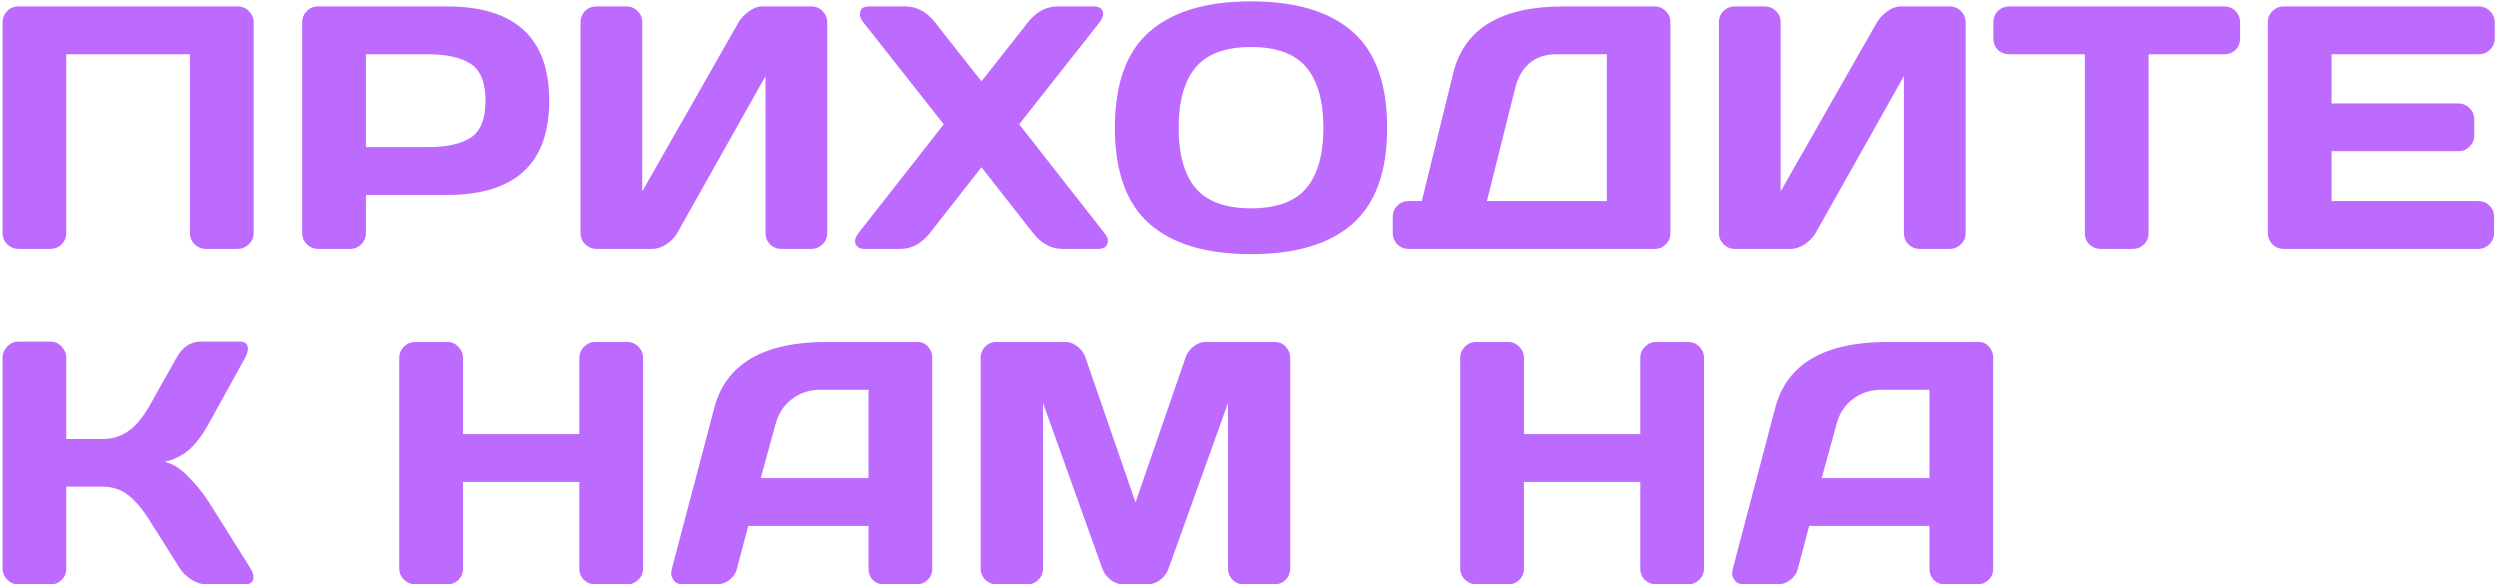 <?xml version="1.0" encoding="UTF-8"?> <svg xmlns="http://www.w3.org/2000/svg" viewBox="0 0 462.00 108.00" data-guides="{&quot;vertical&quot;:[],&quot;horizontal&quot;:[]}"><path fill="#bd6bff" stroke="none" fill-opacity="1" stroke-width="1" stroke-opacity="1" id="tSvg17175a4f2e7" title="Path 2" d="M0.469 43.062C0.469 30.094 0.469 17.125 0.469 4.156C0.469 3.344 0.75 2.646 1.312 2.062C1.875 1.479 2.562 1.188 3.375 1.188C16.896 1.188 30.417 1.188 43.938 1.188C44.75 1.188 45.438 1.479 46 2.062C46.583 2.646 46.875 3.344 46.875 4.156C46.875 17.125 46.875 30.094 46.875 43.062C46.875 43.875 46.573 44.573 45.969 45.156C45.385 45.719 44.688 46 43.875 46C41.938 46 40 46 38.062 46C37.25 46 36.552 45.719 35.969 45.156C35.385 44.573 35.094 43.875 35.094 43.062C35.094 32.052 35.094 21.042 35.094 10.031C27.479 10.031 19.865 10.031 12.25 10.031C12.25 21.042 12.25 32.052 12.25 43.062C12.25 43.875 11.958 44.573 11.375 45.156C10.812 45.719 10.125 46 9.312 46C7.354 46 5.396 46 3.438 46C2.625 46 1.927 45.719 1.344 45.156C0.76 44.573 0.469 43.875 0.469 43.062ZM55.844 43.062C55.844 30.094 55.844 17.125 55.844 4.156C55.844 3.344 56.125 2.646 56.688 2.062C57.25 1.479 57.938 1.188 58.75 1.188C66.698 1.188 74.646 1.188 82.594 1.188C95.198 1.188 101.5 7 101.5 18.625C101.5 30.229 95.198 36.031 82.594 36.031C77.604 36.031 72.615 36.031 67.625 36.031C67.625 38.375 67.625 40.719 67.625 43.062C67.625 43.875 67.333 44.573 66.75 45.156C66.188 45.719 65.5 46 64.688 46C62.729 46 60.771 46 58.812 46C58 46 57.302 45.719 56.719 45.156C56.135 44.573 55.844 43.875 55.844 43.062ZM67.625 27.188C71.427 27.188 75.229 27.188 79.031 27.188C82.531 27.188 85.188 26.604 87 25.438C88.812 24.25 89.719 21.979 89.719 18.625C89.719 15.25 88.812 12.979 87 11.812C85.188 10.625 82.531 10.031 79.031 10.031C75.229 10.031 71.427 10.031 67.625 10.031C67.625 15.75 67.625 21.469 67.625 27.188ZM107.281 43.062C107.281 30.094 107.281 17.125 107.281 4.156C107.281 3.302 107.562 2.594 108.125 2.031C108.688 1.469 109.396 1.188 110.25 1.188C112.083 1.188 113.917 1.188 115.75 1.188C116.562 1.188 117.25 1.469 117.812 2.031C118.396 2.594 118.688 3.281 118.688 4.094C118.688 14.521 118.688 24.948 118.688 35.375C124.615 24.969 130.542 14.562 136.469 4.156C136.948 3.344 137.604 2.646 138.438 2.062C139.271 1.479 140.042 1.188 140.75 1.188C143.823 1.188 146.896 1.188 149.969 1.188C150.781 1.188 151.469 1.479 152.031 2.062C152.594 2.646 152.875 3.344 152.875 4.156C152.875 17.125 152.875 30.094 152.875 43.062C152.875 43.875 152.583 44.573 152 45.156C151.417 45.719 150.719 46 149.906 46C148.073 46 146.239 46 144.406 46C143.594 46 142.896 45.719 142.312 45.156C141.75 44.573 141.469 43.875 141.469 43.062C141.469 33.396 141.469 23.729 141.469 14.062C136.031 23.729 130.594 33.396 125.156 43.062C124.677 43.875 124 44.573 123.125 45.156C122.25 45.719 121.406 46 120.594 46C117.146 46 113.698 46 110.25 46C109.438 46 108.74 45.719 108.156 45.156C107.573 44.573 107.281 43.875 107.281 43.062ZM159.75 46C158.708 46 158.125 45.531 158 44.594C158 44.135 158.219 43.625 158.656 43.062C163.906 36.365 169.156 29.667 174.406 22.969C169.458 16.698 164.51 10.427 159.562 4.156C159.125 3.615 158.906 3.104 158.906 2.625C158.906 1.667 159.479 1.188 160.625 1.188C162.865 1.188 165.104 1.188 167.344 1.188C169.427 1.188 171.25 2.177 172.812 4.156C175.666 7.781 178.521 11.406 181.375 15.031C184.229 11.406 187.084 7.781 189.938 4.156C191.479 2.198 193.302 1.208 195.406 1.188C197.646 1.188 199.885 1.188 202.125 1.188C203.271 1.188 203.844 1.667 203.844 2.625C203.844 3.083 203.625 3.594 203.188 4.156C198.24 10.427 193.292 16.698 188.344 22.969C193.594 29.667 198.844 36.365 204.094 43.062C204.531 43.604 204.75 44.042 204.75 44.375C204.75 44.708 204.708 44.948 204.625 45.094C204.396 45.698 203.854 46 203 46C200.781 46 198.563 46 196.344 46C194.26 46 192.448 45.021 190.906 43.062C187.729 39.01 184.552 34.958 181.375 30.906C178.198 34.958 175.021 39.01 171.844 43.062C170.302 45.021 168.49 46 166.406 46C164.187 46 161.969 46 159.75 46ZM249.938 41.375C245.688 45.104 239.438 46.969 231.188 46.969C222.958 46.969 216.708 45.104 212.438 41.375C208.167 37.625 206.031 31.698 206.031 23.594C206.031 15.49 208.167 9.573 212.438 5.844C216.708 2.115 222.958 0.25 231.188 0.25C239.438 0.25 245.688 2.115 249.938 5.844C254.208 9.573 256.344 15.49 256.344 23.594C256.344 31.698 254.208 37.625 249.938 41.375ZM241.406 12.438C239.302 9.938 235.896 8.688 231.188 8.688C226.5 8.688 223.094 9.938 220.969 12.438C218.865 14.938 217.812 18.667 217.812 23.625C217.812 28.562 218.865 32.281 220.969 34.781C223.094 37.26 226.5 38.5 231.188 38.5C235.896 38.5 239.302 37.26 241.406 34.781C243.51 32.281 244.562 28.562 244.562 23.625C244.562 18.667 243.51 14.938 241.406 12.438ZM257.375 43.062C257.375 42.062 257.375 41.062 257.375 40.062C257.375 39.25 257.656 38.562 258.219 38C258.802 37.438 259.5 37.156 260.312 37.156C261.125 37.156 261.937 37.156 262.75 37.156C264.687 29.271 266.625 21.385 268.562 13.5C270.583 5.292 277.354 1.188 288.875 1.188C294.5 1.188 300.125 1.188 305.75 1.188C306.562 1.188 307.25 1.469 307.812 2.031C308.396 2.594 308.688 3.281 308.688 4.094C308.688 17.104 308.688 30.115 308.688 43.125C308.688 43.938 308.396 44.625 307.812 45.188C307.25 45.729 306.562 46 305.75 46C290.604 46 275.458 46 260.312 46C259.5 46 258.802 45.719 258.219 45.156C257.656 44.573 257.375 43.875 257.375 43.062ZM274.781 37.156C282.167 37.156 289.552 37.156 296.938 37.156C296.938 28.114 296.938 19.073 296.938 10.031C293.823 10.031 290.709 10.031 287.594 10.031C285.615 10.031 283.979 10.573 282.688 11.656C281.396 12.74 280.51 14.25 280.031 16.188C278.281 23.177 276.531 30.167 274.781 37.156ZM317.656 43.062C317.656 30.094 317.656 17.125 317.656 4.156C317.656 3.302 317.938 2.594 318.5 2.031C319.062 1.469 319.771 1.188 320.625 1.188C322.458 1.188 324.292 1.188 326.125 1.188C326.938 1.188 327.625 1.469 328.188 2.031C328.771 2.594 329.062 3.281 329.062 4.094C329.062 14.521 329.062 24.948 329.062 35.375C334.989 24.969 340.917 14.562 346.844 4.156C347.323 3.344 347.979 2.646 348.812 2.062C349.646 1.479 350.417 1.188 351.125 1.188C354.198 1.188 357.271 1.188 360.344 1.188C361.156 1.188 361.844 1.479 362.406 2.062C362.969 2.646 363.25 3.344 363.25 4.156C363.25 17.125 363.25 30.094 363.25 43.062C363.25 43.875 362.958 44.573 362.375 45.156C361.792 45.719 361.094 46 360.281 46C358.448 46 356.614 46 354.781 46C353.969 46 353.271 45.719 352.688 45.156C352.125 44.573 351.844 43.875 351.844 43.062C351.844 33.396 351.844 23.729 351.844 14.062C346.406 23.729 340.969 33.396 335.531 43.062C335.052 43.875 334.375 44.573 333.5 45.156C332.625 45.719 331.781 46 330.969 46C327.521 46 324.073 46 320.625 46C319.812 46 319.115 45.719 318.531 45.156C317.948 44.573 317.656 43.875 317.656 43.062ZM368.375 7.094C368.375 6.115 368.375 5.135 368.375 4.156C368.375 3.302 368.656 2.594 369.219 2.031C369.781 1.469 370.49 1.188 371.344 1.188C384.563 1.188 397.781 1.188 411 1.188C411.854 1.188 412.562 1.469 413.125 2.031C413.688 2.594 413.969 3.302 413.969 4.156C413.969 5.135 413.969 6.115 413.969 7.094C413.969 7.948 413.688 8.656 413.125 9.219C412.562 9.76 411.854 10.031 411 10.031C406.354 10.031 401.708 10.031 397.062 10.031C397.062 21.062 397.062 32.094 397.062 43.125C397.062 43.938 396.771 44.625 396.188 45.188C395.625 45.729 394.938 46 394.125 46C392.156 46 390.188 46 388.219 46C387.406 46 386.708 45.729 386.125 45.188C385.562 44.625 385.281 43.938 385.281 43.125C385.281 32.094 385.281 21.062 385.281 10.031C380.635 10.031 375.99 10.031 371.344 10.031C370.49 10.031 369.781 9.76 369.219 9.219C368.656 8.656 368.375 7.948 368.375 7.094ZM419.094 43C419.094 30.031 419.094 17.062 419.094 4.094C419.094 3.281 419.385 2.594 419.969 2.031C420.552 1.469 421.25 1.188 422.062 1.188C434.073 1.188 446.083 1.188 458.094 1.188C458.906 1.188 459.594 1.479 460.156 2.062C460.74 2.646 461.031 3.344 461.031 4.156C461.031 5.135 461.031 6.115 461.031 7.094C461.031 7.906 460.74 8.604 460.156 9.188C459.594 9.75 458.906 10.031 458.094 10.031C449.021 10.031 439.948 10.031 430.875 10.031C430.875 13.062 430.875 16.094 430.875 19.125C438.687 19.125 446.5 19.125 454.312 19.125C455.125 19.125 455.812 19.417 456.375 20C456.958 20.562 457.25 21.25 457.25 22.062C457.25 23.042 457.25 24.021 457.25 25C457.25 25.812 456.958 26.51 456.375 27.094C455.812 27.656 455.125 27.938 454.312 27.938C446.5 27.938 438.687 27.938 430.875 27.938C430.875 31.01 430.875 34.083 430.875 37.156C439.927 37.156 448.979 37.156 458.031 37.156C458.823 37.156 459.5 37.438 460.062 38C460.625 38.562 460.906 39.25 460.906 40.062C460.906 41.062 460.906 42.062 460.906 43.062C460.906 43.875 460.615 44.573 460.031 45.156C459.448 45.719 458.75 46 457.938 46C445.979 46 434.021 46 422.062 46C421.25 46 420.552 45.719 419.969 45.156C419.385 44.573 419.094 43.854 419.094 43ZM46.844 106.625C46.844 107.542 46.302 108 45.219 108C42.833 108 40.448 108 38.062 108C37.25 108 36.375 107.719 35.438 107.156C34.5 106.573 33.771 105.875 33.25 105.062C31.417 102.156 29.583 99.25 27.75 96.344C26.438 94.219 25.115 92.625 23.781 91.562C22.448 90.479 20.844 89.938 18.969 89.938C16.729 89.938 14.49 89.938 12.25 89.938C12.25 95 12.25 100.062 12.25 105.125C12.25 105.938 11.958 106.625 11.375 107.188C10.812 107.729 10.125 108 9.312 108C7.354 108 5.396 108 3.438 108C2.625 108 1.927 107.708 1.344 107.125C0.76 106.521 0.469 105.812 0.469 105C0.469 92.052 0.469 79.104 0.469 66.156C0.469 65.344 0.76 64.635 1.344 64.031C1.927 63.427 2.625 63.125 3.438 63.125C5.396 63.125 7.354 63.125 9.312 63.125C10.125 63.125 10.812 63.427 11.375 64.031C11.958 64.635 12.25 65.344 12.25 66.156C12.25 71.146 12.25 76.135 12.25 81.125C14.49 81.125 16.729 81.125 18.969 81.125C20.802 81.125 22.406 80.625 23.781 79.625C25.177 78.625 26.5 77.01 27.75 74.781C29.365 71.906 30.979 69.031 32.594 66.156C33.698 64.156 35.198 63.146 37.094 63.125C39.5 63.125 41.906 63.125 44.312 63.125C45.312 63.125 45.812 63.562 45.812 64.438C45.812 64.917 45.635 65.49 45.281 66.156C43.021 70.25 40.76 74.344 38.5 78.438C37.521 80.229 36.417 81.708 35.188 82.875C33.979 84.042 32.396 84.865 30.438 85.344C31.812 85.635 33.219 86.5 34.656 87.938C36.115 89.375 37.396 90.938 38.5 92.625C41.104 96.771 43.708 100.916 46.312 105.062C46.667 105.667 46.844 106.188 46.844 106.625ZM73.781 105.062C73.781 92.093 73.781 79.125 73.781 66.156C73.781 65.344 74.073 64.646 74.656 64.062C75.24 63.479 75.958 63.188 76.812 63.188C78.75 63.188 80.688 63.188 82.625 63.188C83.438 63.188 84.125 63.479 84.688 64.062C85.271 64.646 85.562 65.344 85.562 66.156C85.562 70.844 85.562 75.531 85.562 80.219C92.729 80.219 99.895 80.219 107.062 80.219C107.062 75.531 107.062 70.844 107.062 66.156C107.062 65.344 107.354 64.646 107.938 64.062C108.521 63.479 109.219 63.188 110.031 63.188C111.969 63.188 113.906 63.188 115.844 63.188C116.698 63.188 117.406 63.479 117.969 64.062C118.552 64.646 118.844 65.344 118.844 66.156C118.844 79.125 118.844 92.093 118.844 105.062C118.844 105.875 118.542 106.573 117.938 107.156C117.354 107.719 116.656 108 115.844 108C113.906 108 111.969 108 110.031 108C109.219 108 108.521 107.729 107.938 107.188C107.354 106.625 107.062 105.938 107.062 105.125C107.062 99.771 107.062 94.417 107.062 89.062C99.895 89.062 92.729 89.062 85.562 89.062C85.562 94.417 85.562 99.771 85.562 105.125C85.562 105.938 85.271 106.625 84.688 107.188C84.125 107.729 83.438 108 82.625 108C80.688 108 78.75 108 76.812 108C76 108 75.292 107.719 74.688 107.156C74.083 106.573 73.781 105.875 73.781 105.062ZM124.156 105.125C126.771 95.208 129.385 85.292 132 75.375C134.125 67.271 141.042 63.208 152.75 63.188C158.365 63.188 163.979 63.188 169.594 63.188C170.365 63.188 171 63.479 171.5 64.062C172.021 64.646 172.281 65.323 172.281 66.094C172.281 79.104 172.281 92.115 172.281 105.125C172.281 105.938 171.99 106.625 171.406 107.188C170.823 107.729 170.125 108 169.312 108C167.354 108 165.396 108 163.438 108C162.583 108 161.875 107.729 161.312 107.188C160.771 106.625 160.5 105.917 160.5 105.062C160.5 102.437 160.5 99.812 160.5 97.188C153.094 97.188 145.687 97.188 138.281 97.188C137.583 99.812 136.886 102.437 136.188 105.062C135.979 105.917 135.51 106.625 134.781 107.188C134.052 107.729 133.281 108 132.469 108C130.417 108 128.364 108 126.312 108C125.5 108 124.917 107.771 124.562 107.312C124.208 106.833 124.031 106.417 124.031 106.062C124.052 105.708 124.094 105.396 124.156 105.125ZM140.594 88.344C147.229 88.344 153.865 88.344 160.5 88.344C160.5 82.906 160.5 77.469 160.5 72.031C157.531 72.031 154.563 72.031 151.594 72.031C149.594 72.031 147.844 72.604 146.344 73.75C144.865 74.875 143.865 76.396 143.344 78.312C142.427 81.656 141.511 85 140.594 88.344ZM181.219 105C181.219 92.073 181.219 79.146 181.219 66.219C181.219 65.365 181.5 64.646 182.062 64.062C182.625 63.479 183.312 63.188 184.125 63.188C188.365 63.188 192.604 63.188 196.844 63.188C197.656 63.188 198.427 63.479 199.156 64.062C199.885 64.646 200.375 65.344 200.625 66.156C203.698 75.052 206.771 83.948 209.844 92.844C212.917 83.948 215.989 75.052 219.062 66.156C219.312 65.344 219.802 64.646 220.531 64.062C221.26 63.479 222.031 63.188 222.844 63.188C227.083 63.188 231.323 63.188 235.562 63.188C236.375 63.188 237.052 63.479 237.594 64.062C238.156 64.646 238.438 65.365 238.438 66.219C238.438 79.146 238.438 92.073 238.438 105C238.438 105.854 238.146 106.573 237.562 107.156C237 107.719 236.312 108 235.5 108C233.625 108 231.75 108 229.875 108C229.062 108 228.365 107.719 227.781 107.156C227.219 106.573 226.938 105.854 226.938 105C226.938 94.823 226.938 84.646 226.938 74.469C223.261 84.709 219.583 94.948 215.906 105.188C215.615 105.958 215.104 106.625 214.375 107.188C213.646 107.729 212.875 108 212.062 108C210.573 108 209.083 108 207.594 108C206.781 108 206.01 107.729 205.281 107.188C204.573 106.625 204.062 105.958 203.75 105.188C200.083 94.948 196.417 84.709 192.75 74.469C192.75 84.646 192.75 94.823 192.75 105C192.75 105.854 192.458 106.573 191.875 107.156C191.312 107.719 190.625 108 189.812 108C187.937 108 186.063 108 184.188 108C183.375 108 182.677 107.719 182.094 107.156C181.51 106.573 181.219 105.854 181.219 105ZM269.844 105.062C269.844 92.093 269.844 79.125 269.844 66.156C269.844 65.344 270.135 64.646 270.719 64.062C271.302 63.479 272.021 63.188 272.875 63.188C274.813 63.188 276.75 63.188 278.688 63.188C279.5 63.188 280.188 63.479 280.75 64.062C281.333 64.646 281.625 65.344 281.625 66.156C281.625 70.844 281.625 75.531 281.625 80.219C288.792 80.219 295.958 80.219 303.125 80.219C303.125 75.531 303.125 70.844 303.125 66.156C303.125 65.344 303.417 64.646 304 64.062C304.583 63.479 305.281 63.188 306.094 63.188C308.031 63.188 309.969 63.188 311.906 63.188C312.76 63.188 313.469 63.479 314.031 64.062C314.615 64.646 314.906 65.344 314.906 66.156C314.906 79.125 314.906 92.093 314.906 105.062C314.906 105.875 314.604 106.573 314 107.156C313.417 107.719 312.719 108 311.906 108C309.969 108 308.031 108 306.094 108C305.281 108 304.583 107.729 304 107.188C303.417 106.625 303.125 105.938 303.125 105.125C303.125 99.771 303.125 94.417 303.125 89.062C295.958 89.062 288.792 89.062 281.625 89.062C281.625 94.417 281.625 99.771 281.625 105.125C281.625 105.938 281.333 106.625 280.75 107.188C280.188 107.729 279.5 108 278.688 108C276.75 108 274.813 108 272.875 108C272.062 108 271.354 107.719 270.75 107.156C270.146 106.573 269.844 105.875 269.844 105.062ZM320.219 105.125C322.833 95.208 325.448 85.292 328.062 75.375C330.188 67.271 337.104 63.208 348.812 63.188C354.427 63.188 360.041 63.188 365.656 63.188C366.427 63.188 367.062 63.479 367.562 64.062C368.083 64.646 368.344 65.323 368.344 66.094C368.344 79.104 368.344 92.115 368.344 105.125C368.344 105.938 368.052 106.625 367.469 107.188C366.885 107.729 366.188 108 365.375 108C363.417 108 361.458 108 359.5 108C358.646 108 357.938 107.729 357.375 107.188C356.833 106.625 356.562 105.917 356.562 105.062C356.562 102.437 356.562 99.812 356.562 97.188C349.156 97.188 341.75 97.188 334.344 97.188C333.646 99.812 332.948 102.437 332.25 105.062C332.042 105.917 331.573 106.625 330.844 107.188C330.115 107.729 329.344 108 328.531 108C326.479 108 324.427 108 322.375 108C321.562 108 320.979 107.771 320.625 107.312C320.271 106.833 320.094 106.417 320.094 106.062C320.115 105.708 320.156 105.396 320.219 105.125ZM336.656 88.344C343.291 88.344 349.927 88.344 356.562 88.344C356.562 82.906 356.562 77.469 356.562 72.031C353.593 72.031 350.625 72.031 347.656 72.031C345.656 72.031 343.906 72.604 342.406 73.75C340.927 74.875 339.927 76.396 339.406 78.312C338.489 81.656 337.573 85 336.656 88.344Z"></path><defs></defs></svg> 